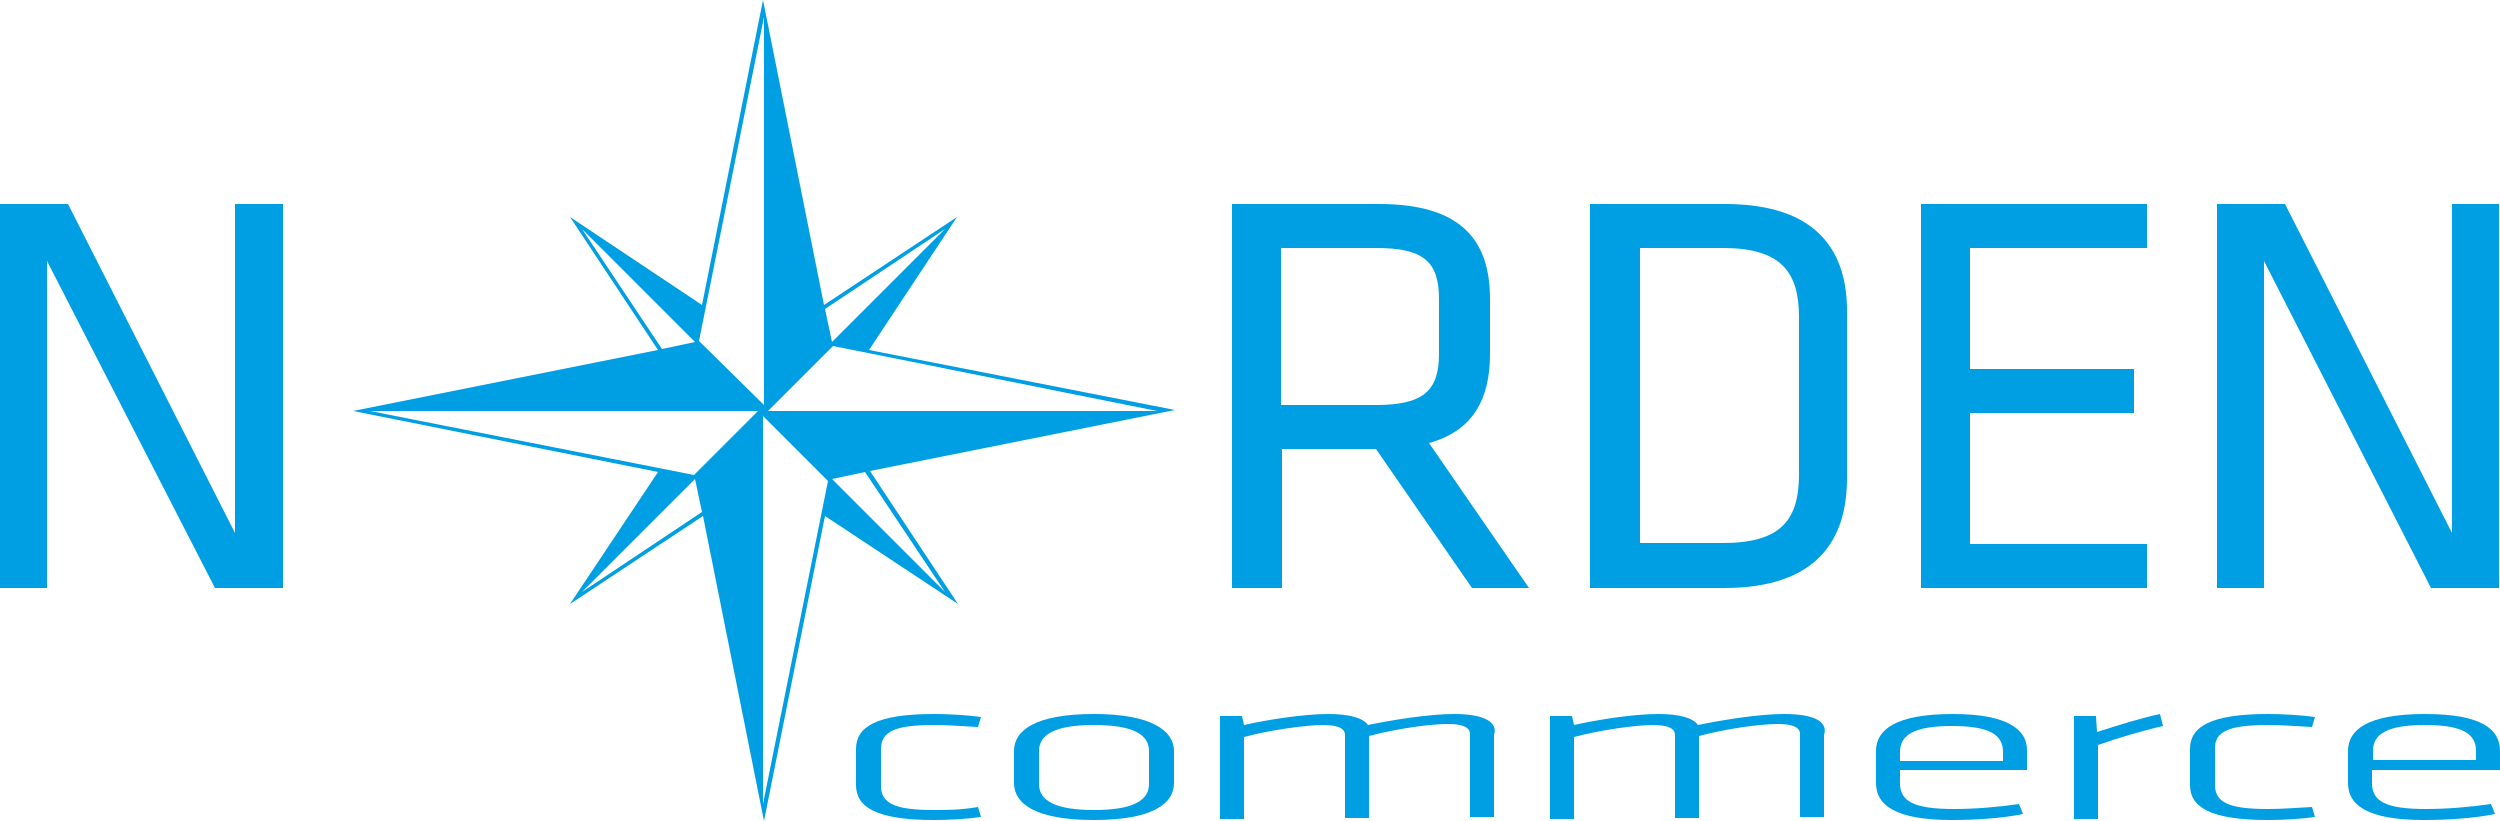 <?xml version="1.0" encoding="UTF-8"?>
<svg id="a" xmlns="http://www.w3.org/2000/svg" viewBox="0 0 250 82.1">
  <defs>
    <style>
      .cls-1 {
        fill: #009fe3;
        stroke-width: 0px;
      }
    </style>
  </defs>
  <polygon class="cls-1" points="23.5 53.3 6.8 20.4 0 20.4 0 58.8 4.7 58.8 4.7 26.1 21.5 58.8 28.3 58.8 28.3 20.4 23.5 20.4 23.5 53.3"/>
  <path class="cls-1" d="m149,35.4v-5.5c0-5.9-2.9-9.5-11.1-9.5h-14.7v38.4h5v-13.9h9.4l9.6,13.9h5.7l-10-14.5c4.4-1.2,6.1-4.4,6.1-8.9Zm-20.9,5.1v-15.7h9.5c4.7,0,6.3,1.3,6.3,5.1v5.5c0,3.7-1.6,5.1-6.3,5.1h-9.5Z"/>
  <path class="cls-1" d="m172.5,20.4h-13.5v38.4h13.4c9.4,0,12.3-4.9,12.3-11v-16.4c.1-6.1-2.8-11-12.2-11Zm7.4,27c0,4.5-1.7,6.9-7.6,6.9h-8.3v-29.5h8.3c5.8,0,7.6,2.4,7.6,6.9v15.7h0Z"/>
  <polygon class="cls-1" points="214.7 54.4 197 54.4 197 41.3 213.4 41.3 213.4 36.9 197 36.9 197 24.8 214.7 24.8 214.7 20.4 192.1 20.4 192.1 58.8 214.7 58.8 214.7 54.4"/>
  <polygon class="cls-1" points="226.4 26.1 243.1 58.8 249.9 58.8 249.9 20.4 245.2 20.4 245.2 53.3 228.5 20.4 221.7 20.4 221.7 58.8 226.4 58.8 226.4 26.1"/>
  <path class="cls-1" d="m93.4,72.5c1.2,0,2.7.1,4.4.2l.3-1c-1.4-.2-3.3-.3-4.7-.3-5.8,0-7.8,1.3-7.8,3.5v3.6c0,2.2,2,3.5,7.8,3.5,1.4,0,3.3-.1,4.7-.3l-.3-1c-1.7.3-3.2.3-4.4.3-3.8,0-5.3-.6-5.3-2.4v-3.7c0-1.8,1.5-2.4,5.3-2.4Z"/>
  <path class="cls-1" d="m109.4,71.4c-5.8,0-8,1.6-8,3.7v3.2c0,2.1,2.2,3.7,8,3.7s8-1.6,8-3.7v-3.2c0-2-2.2-3.7-8-3.7Zm5.5,7c0,1.7-1.7,2.6-5.5,2.6s-5.5-.9-5.5-2.6v-3.3c0-1.7,1.7-2.6,5.5-2.6s5.5.9,5.5,2.6v3.3Z"/>
  <path class="cls-1" d="m145.4,71.4c-2.5,0-6.2.6-8.6,1.1-.5-.7-1.8-1.1-4-1.1-2.5,0-6.2.6-8.4,1.1l-.2-.9h-2.2v10.3h2.4v-8.2c2.6-.7,6.2-1.2,7.9-1.2,1.4,0,2.2.3,2.2,1v8.3h2.4v-8.2c2.6-.7,6-1.2,7.9-1.2,1.4,0,2.2.3,2.2,1v8.3h2.4v-8.2c.4-1.2-.8-2.1-4-2.1Z"/>
  <path class="cls-1" d="m178.4,71.4c-2.5,0-6.2.6-8.6,1.1-.5-.7-1.8-1.1-4-1.1-2.5,0-6.2.6-8.4,1.1l-.2-.9h-2.2v10.3h2.4v-8.2c2.6-.7,6.2-1.2,7.9-1.2,1.4,0,2.2.3,2.2,1v8.3h2.4v-8.2c2.6-.7,6-1.2,7.9-1.2,1.4,0,2.2.3,2.2,1v8.3h2.4v-8.2c.4-1.2-.7-2.1-4-2.1Z"/>
  <path class="cls-1" d="m195.3,71.4c-5.8,0-7.7,1.6-7.7,3.7v3.2c0,2.2,1.9,3.7,7.6,3.7,2.5,0,5.2-.2,7.1-.6l-.4-1c-2,.3-4.4.5-6.5.5-4.1,0-5.4-.8-5.4-2.6v-1.3h12.7v-2c0-1.9-1.7-3.6-7.4-3.6Zm5,4.7h-10.3v-.9c0-1.7,1.4-2.6,5.2-2.6s5.1.9,5.1,2.6v.9Z"/>
  <path class="cls-1" d="m209.7,73.2l-.1-1.6h-2.2v10.3h2.4v-7.4c2-.7,4.3-1.4,6.5-1.9l-.3-1.2c-1.9.4-4.1,1.1-6.3,1.8Z"/>
  <path class="cls-1" d="m226.8,72.5c1.2,0,2.7.1,4.4.2l.3-1c-1.4-.2-3.3-.3-4.7-.3-5.8,0-7.8,1.3-7.8,3.5v3.6c0,2.2,2,3.5,7.8,3.5,1.4,0,3.3-.1,4.7-.3l-.3-1c-1.7.1-3.2.2-4.4.2-3.8,0-5.3-.6-5.3-2.4v-3.7c0-1.7,1.5-2.3,5.3-2.3Z"/>
  <path class="cls-1" d="m250,77.1v-2c0-2.1-1.7-3.7-7.5-3.7s-7.7,1.6-7.7,3.7v3.2c0,2.2,1.9,3.7,7.6,3.7,2.5,0,5.2-.2,7.1-.6l-.4-1c-2,.3-4.4.5-6.5.5-4.1,0-5.4-.8-5.4-2.6v-1.3h12.8v.1Zm-12.7-2c0-1.7,1.4-2.6,5.2-2.6s5.1.9,5.1,2.6v.9h-10.3v-.9Z"/>
  <path class="cls-1" d="m95.7,21.7l-13.3,8.8L76.3,0l-6.1,30.5-13.2-8.8,8.8,13.3-30.5,6.1,30.5,6.1-8.8,13.2,13.3-8.8,6.1,30.5,6.1-30.5,13.3,8.8-8.8-13.3,30.5-6.1-30.6-6,8.8-13.3Zm-1.2,1.2l-11.3,11.3-.7-3.3,12-8Zm-36.3,0l11.3,11.3-3.3.7-8-12Zm0,36.3l11.3-11.3.7,3.3-12,8Zm11.2-11.7l-32.4-6.4h38.8l-6.4,6.4Zm.5-13.4L76.4,1.7v38.8l-6.5-6.4Zm6.4,46.3v-38.8l6.5,6.5-6.5,32.3Zm18.2-21.2l-11.3-11.3,3.3-.7,8,12Zm21.2-18.1h-38.9l6.5-6.5,32.4,6.5Z"/>
</svg>